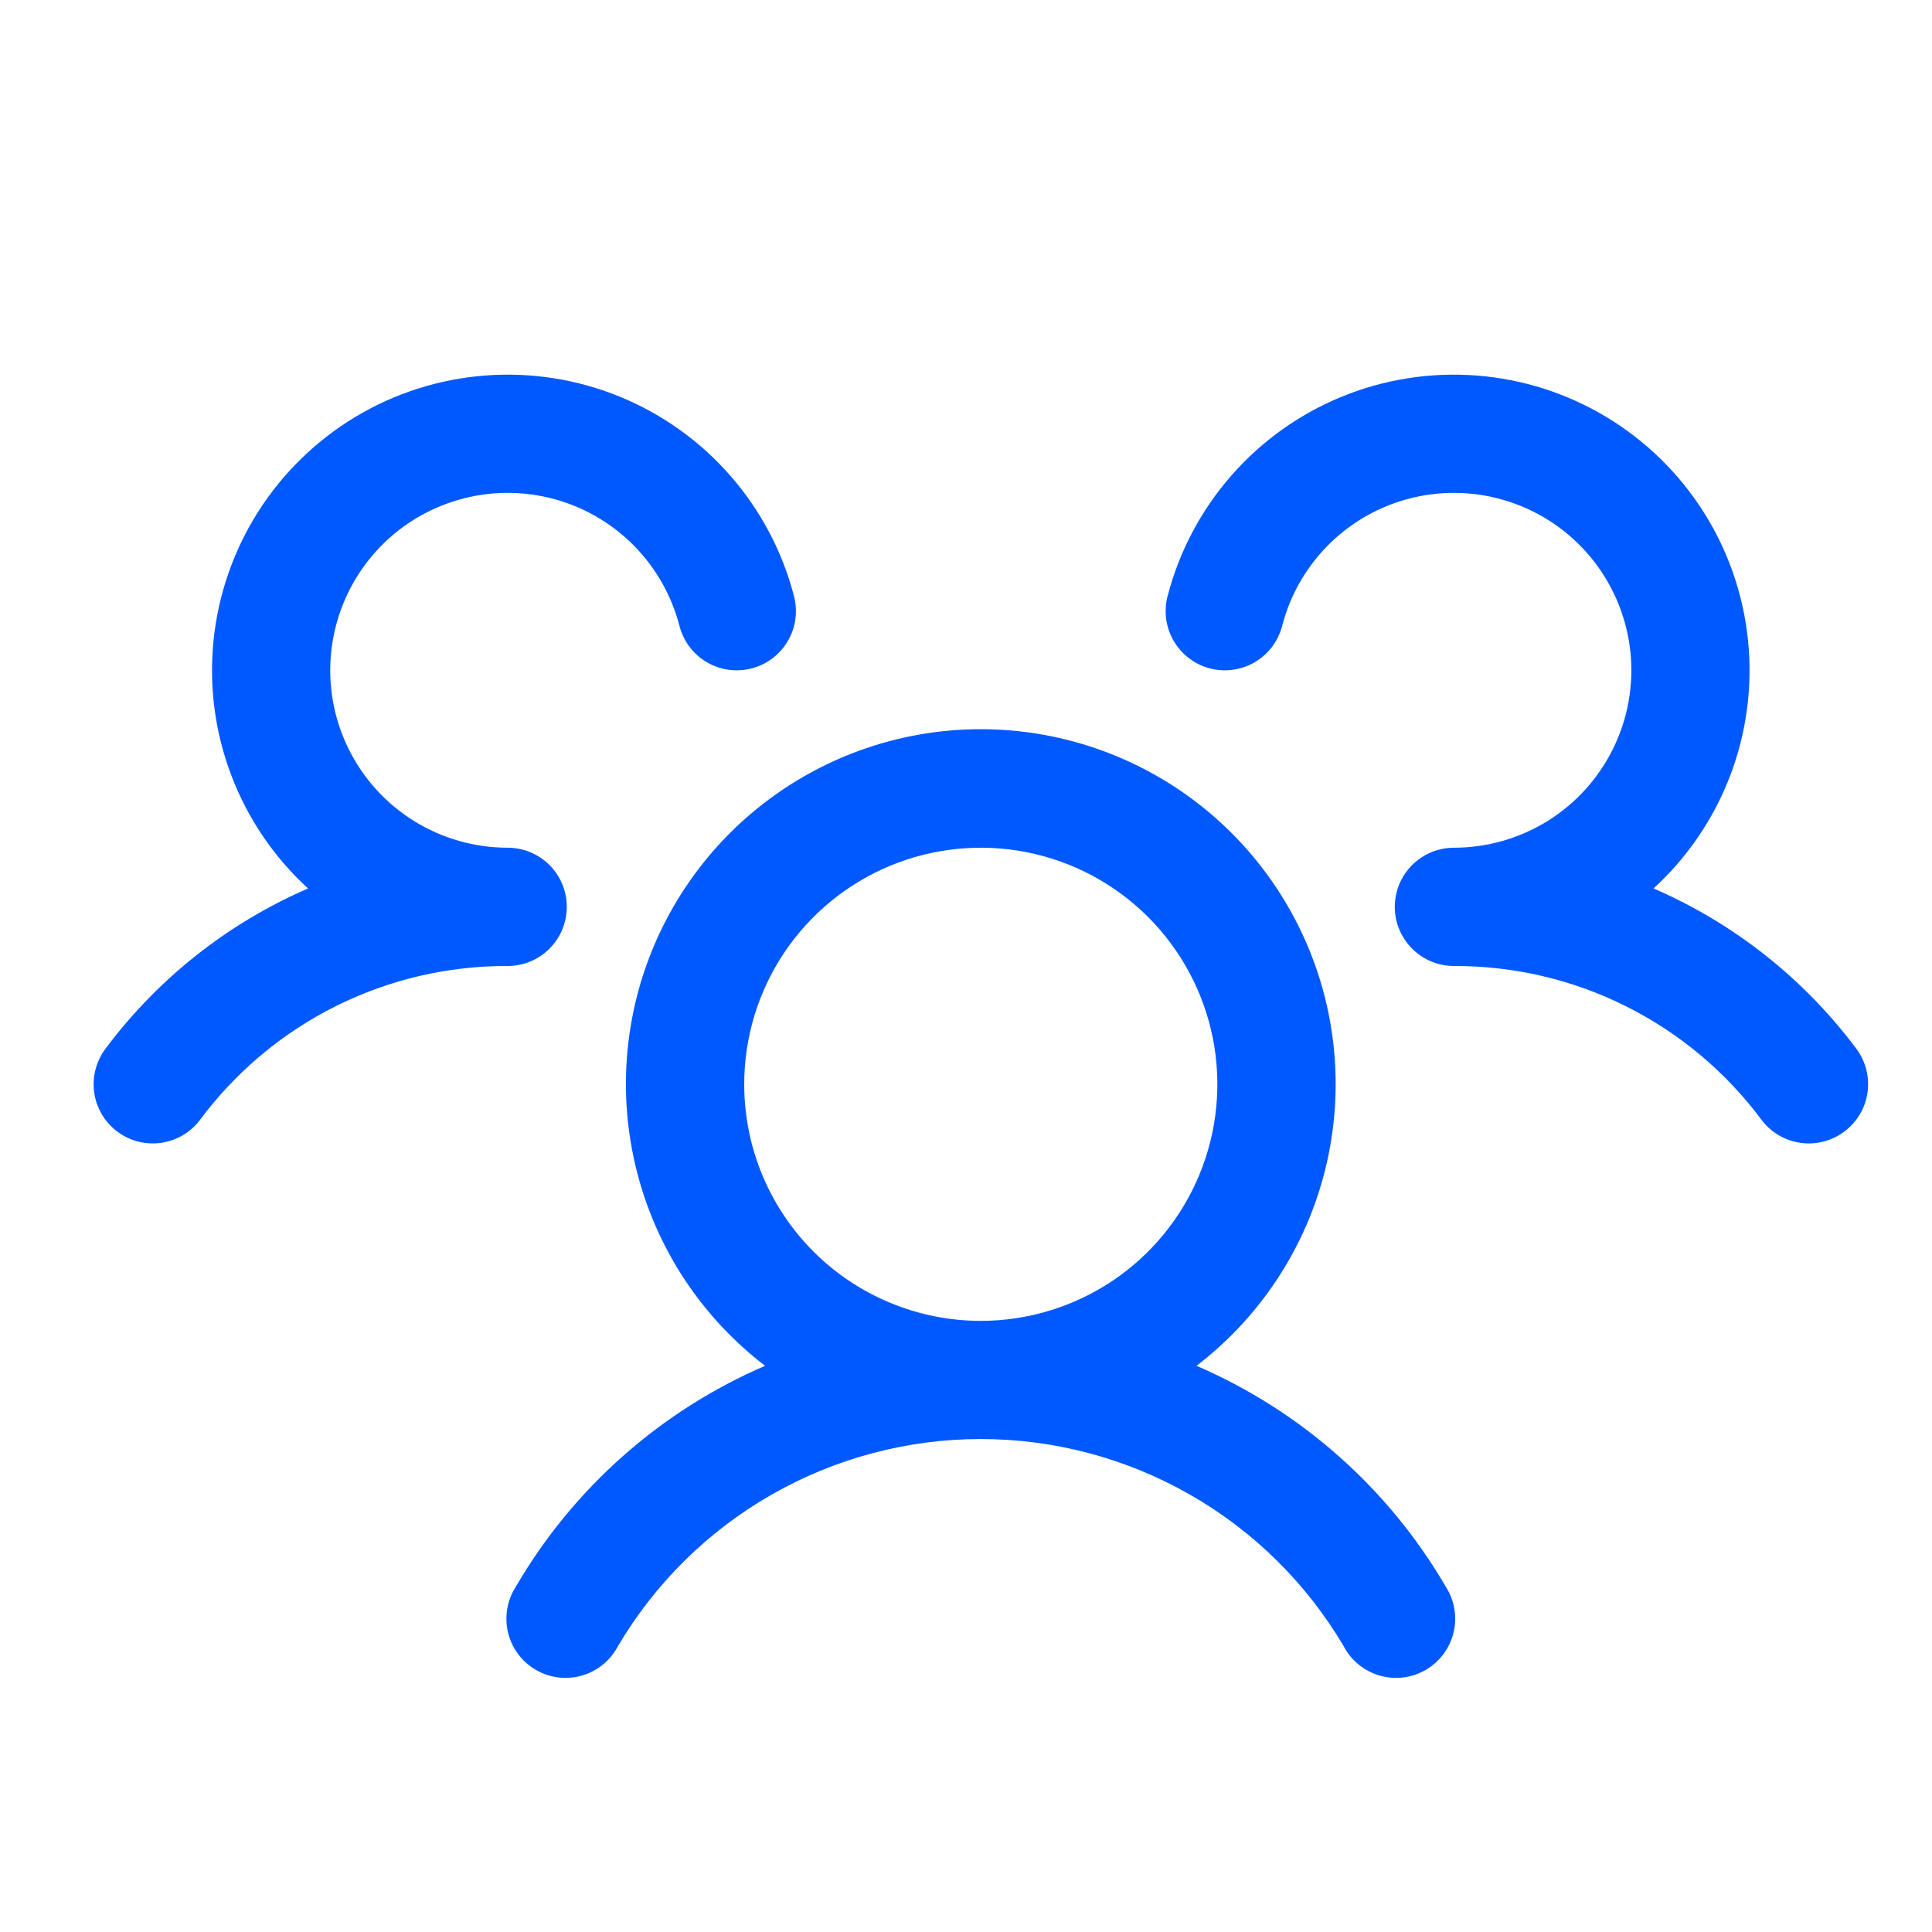 <svg width="49" height="49" viewBox="0 0 49 49" fill="none" xmlns="http://www.w3.org/2000/svg">
<path d="M46.775 28.7C46.617 28.818 46.438 28.904 46.247 28.953C46.056 29.002 45.858 29.013 45.663 28.985C45.468 28.957 45.28 28.891 45.111 28.791C44.941 28.69 44.793 28.558 44.675 28.4C43.771 27.185 42.594 26.199 41.239 25.521C39.885 24.844 38.39 24.494 36.875 24.5C36.58 24.5 36.292 24.413 36.046 24.25C35.8 24.087 35.608 23.855 35.493 23.583C35.415 23.399 35.375 23.2 35.375 23C35.375 22.8 35.415 22.602 35.493 22.417C35.608 22.145 35.8 21.913 36.046 21.75C36.292 21.587 36.58 21.5 36.875 21.5C37.717 21.5 38.541 21.264 39.256 20.819C39.97 20.373 40.545 19.737 40.915 18.981C41.286 18.225 41.437 17.381 41.352 16.544C41.266 15.706 40.947 14.91 40.432 14.244C39.917 13.579 39.225 13.071 38.436 12.78C37.646 12.488 36.791 12.423 35.967 12.593C35.142 12.762 34.382 13.16 33.772 13.74C33.163 14.321 32.728 15.06 32.518 15.875C32.468 16.066 32.382 16.245 32.264 16.403C32.145 16.56 31.997 16.693 31.827 16.793C31.657 16.893 31.469 16.959 31.274 16.986C31.079 17.014 30.88 17.003 30.689 16.953C30.499 16.904 30.319 16.818 30.162 16.699C30.005 16.581 29.872 16.432 29.772 16.262C29.672 16.093 29.606 15.905 29.578 15.71C29.551 15.515 29.562 15.316 29.611 15.125C29.903 13.995 30.455 12.949 31.223 12.069C31.99 11.19 32.952 10.502 34.033 10.06C35.113 9.618 36.281 9.435 37.445 9.524C38.609 9.613 39.736 9.972 40.736 10.573C41.737 11.175 42.583 12.001 43.208 12.987C43.833 13.973 44.218 15.091 44.335 16.252C44.452 17.413 44.296 18.586 43.88 19.676C43.463 20.767 42.798 21.745 41.938 22.533C43.977 23.416 45.75 24.818 47.081 26.598C47.199 26.756 47.285 26.936 47.333 27.127C47.382 27.318 47.392 27.517 47.364 27.713C47.336 27.908 47.269 28.096 47.168 28.265C47.067 28.434 46.933 28.582 46.775 28.7ZM36.673 40.25C36.781 40.421 36.854 40.612 36.887 40.811C36.92 41.011 36.912 41.215 36.864 41.412C36.816 41.608 36.728 41.793 36.607 41.955C36.485 42.117 36.333 42.252 36.157 42.353C35.982 42.455 35.788 42.52 35.588 42.544C35.387 42.568 35.183 42.552 34.989 42.495C34.794 42.439 34.614 42.344 34.457 42.216C34.3 42.088 34.171 41.929 34.078 41.75C33.133 40.15 31.787 38.824 30.173 37.903C28.559 36.982 26.733 36.497 24.875 36.497C23.017 36.497 21.191 36.982 19.577 37.903C17.963 38.824 16.617 40.15 15.673 41.75C15.579 41.929 15.45 42.088 15.293 42.216C15.137 42.344 14.956 42.439 14.761 42.495C14.567 42.552 14.363 42.568 14.163 42.544C13.962 42.52 13.768 42.455 13.593 42.353C13.418 42.252 13.265 42.117 13.143 41.955C13.022 41.793 12.935 41.608 12.886 41.412C12.838 41.215 12.831 41.011 12.863 40.811C12.896 40.612 12.969 40.421 13.078 40.25C14.532 37.751 16.749 35.785 19.404 34.64C17.91 33.496 16.812 31.913 16.265 30.113C15.717 28.314 15.747 26.387 16.351 24.606C16.955 22.824 18.102 21.276 19.631 20.18C21.16 19.084 22.994 18.494 24.875 18.494C26.756 18.494 28.59 19.084 30.119 20.18C31.648 21.276 32.795 22.824 33.399 24.606C34.003 26.387 34.033 28.314 33.486 30.113C32.938 31.913 31.84 33.496 30.346 34.64C33.001 35.785 35.218 37.751 36.673 40.25ZM24.875 33.5C26.062 33.5 27.222 33.148 28.209 32.489C29.195 31.83 29.964 30.892 30.418 29.796C30.872 28.7 30.991 27.493 30.76 26.329C30.528 25.166 29.957 24.097 29.118 23.257C28.279 22.418 27.209 21.847 26.046 21.615C24.882 21.384 23.675 21.503 22.579 21.957C21.483 22.411 20.546 23.18 19.886 24.167C19.227 25.153 18.875 26.313 18.875 27.5C18.875 29.091 19.507 30.617 20.632 31.743C21.758 32.868 23.284 33.5 24.875 33.5ZM14.375 23C14.375 22.602 14.217 22.221 13.936 21.939C13.654 21.658 13.273 21.5 12.875 21.5C12.033 21.5 11.209 21.264 10.495 20.819C9.78 20.373 9.205 19.737 8.835 18.981C8.464 18.225 8.313 17.381 8.399 16.544C8.484 15.706 8.803 14.91 9.318 14.244C9.833 13.579 10.525 13.071 11.315 12.78C12.104 12.488 12.959 12.423 13.784 12.593C14.608 12.762 15.368 13.16 15.978 13.74C16.587 14.321 17.022 15.06 17.233 15.875C17.332 16.261 17.581 16.591 17.923 16.793C18.266 16.995 18.675 17.053 19.061 16.953C19.446 16.854 19.776 16.605 19.978 16.262C20.181 15.92 20.238 15.511 20.139 15.125C19.847 13.995 19.295 12.949 18.527 12.069C17.76 11.19 16.798 10.502 15.717 10.06C14.637 9.618 13.469 9.435 12.305 9.524C11.141 9.613 10.014 9.972 9.014 10.573C8.014 11.175 7.167 12.001 6.542 12.987C5.918 13.973 5.532 15.091 5.415 16.252C5.298 17.413 5.454 18.586 5.871 19.676C6.287 20.767 6.952 21.745 7.813 22.533C5.775 23.417 4.004 24.819 2.675 26.598C2.557 26.756 2.471 26.935 2.422 27.126C2.373 27.317 2.362 27.515 2.389 27.711C2.417 27.906 2.483 28.093 2.583 28.263C2.684 28.433 2.817 28.581 2.974 28.699C3.132 28.817 3.311 28.904 3.502 28.953C3.693 29.002 3.891 29.012 4.087 28.985C4.282 28.957 4.469 28.891 4.639 28.791C4.809 28.69 4.957 28.558 5.075 28.4C5.979 27.185 7.156 26.199 8.511 25.521C9.866 24.844 11.36 24.494 12.875 24.5C13.273 24.5 13.654 24.342 13.936 24.061C14.217 23.779 14.375 23.398 14.375 23Z" fill="#0059FF"/>
</svg>
